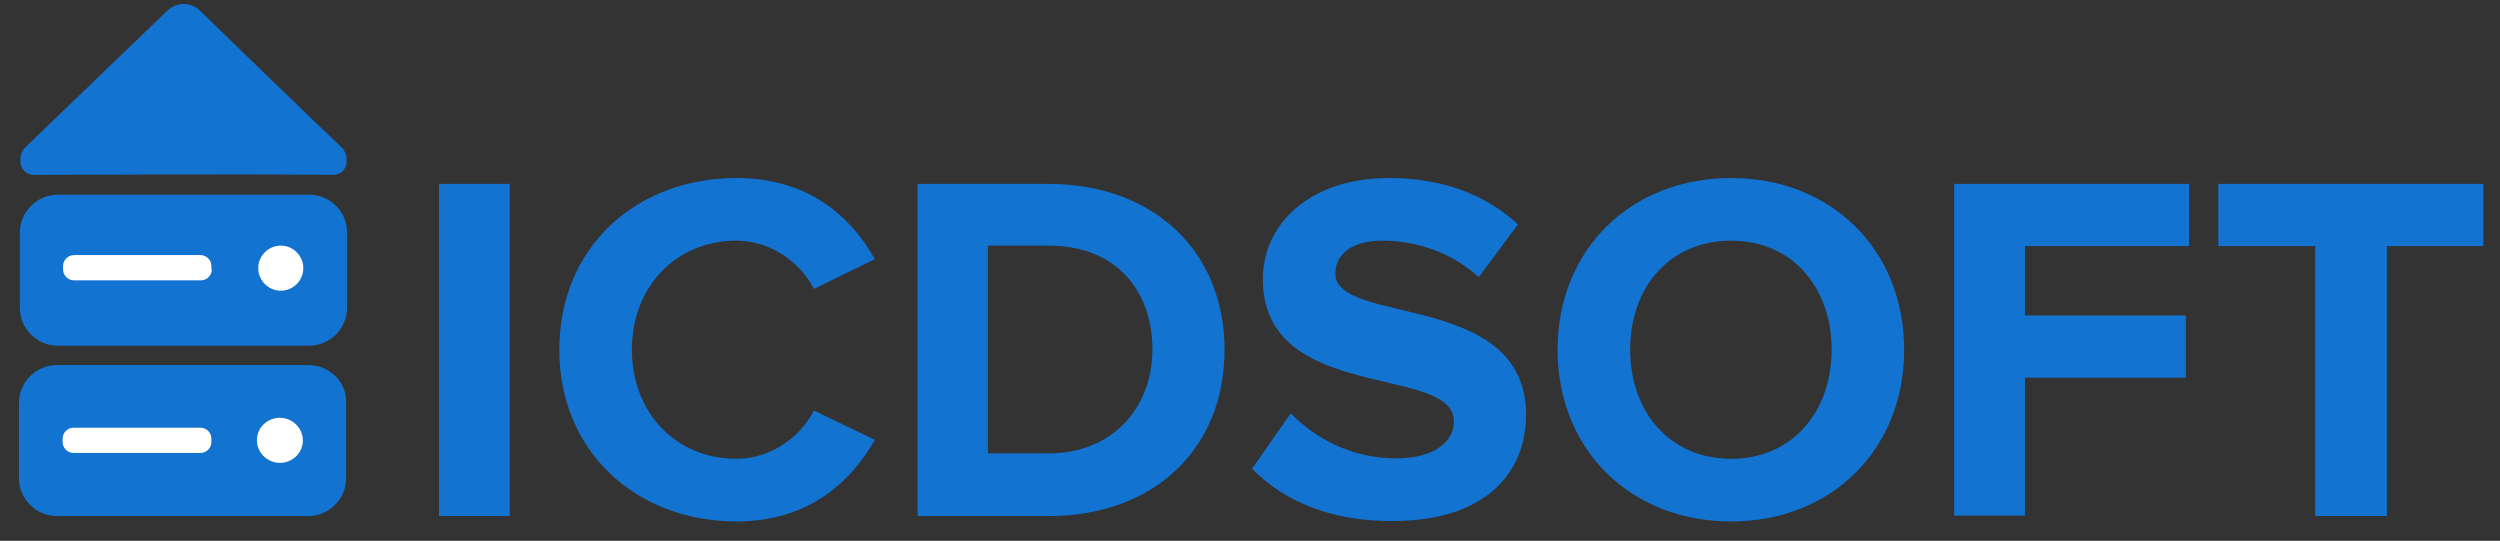 <?xml version="1.0" encoding="UTF-8" standalone="no"?>
<!-- Generator: Adobe Illustrator 19.2.1, SVG Export Plug-In . SVG Version: 6.00 Build 0)  -->
<svg style="enable-background:new 0 0 554.7 120" xmlns="http://www.w3.org/2000/svg" xml:space="preserve" version="1.1" y="0px" x="0px" xmlns:xlink="http://www.w3.org/1999/xlink" viewBox="0 0 554.7 120">
<rect x="0" y="0" width="554.7" height="120" fill="#333333" stroke="none"/>
<style type="text/css">
	.st0{fill:#FFFFFF;}
	.st1{fill:#1273D1;}
</style>
<g id="Layer_2">
	<rect y="51.2" x="11" height="17.7" class="st0" width="58"/>
	<rect y="90.3" x="10.7" height="16.5" class="st0" width="61"/>
</g>
<g id="Layer_1">
		<path class="st1" d="m97.4 114.4v-73.6h15.7v73.7h-15.7z"/>
		<path class="st1" d="m124.1 77.6c0-22.8 17.1-38.1 39.3-38.1 16.1 0 25.5 8.7 30.7 18l-13.5 6.6c-3.1-6-9.7-10.7-17.2-10.7-13.5 0-23.2 10.3-23.2 24.2s9.7 24.2 23.2 24.2c7.5 0 14.1-4.7 17.2-10.7l13.5 6.5c-5.2 9.2-14.6 18.1-30.7 18.1-22.1 0-39.3-15.4-39.3-38.1z"/>
		<path class="st1" d="m203.6 114.4v-73.6h29c23.1 0 39.1 14.7 39.1 36.8 0 22.3-16 36.9-39 36.9h-29.1zm52.1-36.9c0-12.9-8-23-23-23h-13.5v46.1h13.4c14.6 0 23.1-10.5 23.1-23.1z"/>
		<path class="st1" d="m277.8 104l8.6-12.3c5.2 5.4 13.3 10 23.4 10 8.7 0 12.8-3.9 12.8-8.2 0-12.8-42.4-3.9-42.4-31.6 0-12.3 10.6-22.4 27.9-22.4 11.7 0 21.4 3.5 28.7 10.3l-8.7 11.7c-6-5.5-13.9-8.1-21.4-8.1-6.6 0-10.4 2.9-10.4 7.3 0 11.6 42.3 3.8 42.3 31.3 0 13.5-9.7 23.6-29.5 23.6-14.2 0.1-24.4-4.6-31.3-11.6z"/>
		<path class="st1" d="m345.6 77.6c0-22.2 16.2-38.1 38.5-38.1 22.2 0 38.4 15.9 38.4 38.1s-16.2 38.1-38.4 38.1c-22.3 0-38.5-15.9-38.5-38.1zm60.8 0c0-13.8-8.7-24.2-22.3-24.2-13.7 0-22.4 10.4-22.4 24.2 0 13.7 8.7 24.2 22.4 24.2 13.6 0 22.3-10.5 22.3-24.2z"/>
		<path class="st1" d="m433.6 114.4v-73.6h52.1v13.8h-36.4v15.4h35.7v13.8h-35.7v30.6h-15.7z"/>
		<path class="st1" d="m513.7 114.4v-59.8h-21.5v-13.8h58.8v13.8h-21.4v59.9h-15.9z"/>
		<path class="st1" d="m68.6 43.2h-55.8c-4.6 0-8.4 3.8-8.4 8.4v16.7c0 4.6 3.8 8.4 8.4 8.4h55.8c4.6 0 8.4-3.8 8.4-8.4v-16.8c0-4.6-3.8-8.3-8.4-8.3zm-21.6 16.6c0 1.3-1.1 2.4-2.4 2.4h-28.2c-1.3 0-2.4-1.1-2.4-2.4v-0.8c0-1.3 1.1-2.4 2.4-2.4h28.1c1.3 0 2.4 1.1 2.4 2.4v0.8zm15.3 4.7c-2.8 0-5-2.3-5-5 0-2.8 2.3-5 5-5 2.8 0 5 2.3 5 5s-2.2 5-5 5z"/>
		<path class="st1" d="m68.4 81h-55.8c-4.6 0-8.4 3.8-8.4 8.4v16.7c0 4.6 3.8 8.4 8.4 8.4h55.8c4.6 0 8.4-3.8 8.4-8.4v-16.8c0.1-4.6-3.7-8.3-8.4-8.3zm-21.5 17.1c0 1.3-1.1 2.4-2.4 2.4h-28.2c-1.3 0-2.4-1.1-2.4-2.4v-0.8c0-1.3 1.1-2.4 2.4-2.4h28.2c1.3 0 2.4 1.1 2.4 2.4v0.8zm15.2 4.6c-2.8 0-5.1-2.3-5.1-5 0-2.8 2.3-5 5.1-5s5.1 2.3 5.1 5c0 2.8-2.3 5-5.1 5z"/>
	<path class="st1" d="m37.1 2.4c-3.4 3.2-27.2 26.2-31.5 30.3-1.9 1.8-1.4 6.1 1.9 6.1 3 0 47.3-0.2 66.2 0 3.8 0 3.9-4.3 2.1-6.1-4.3-4-30.2-29.1-31.5-30.4-2-1.9-5.1-1.9-7.2 0.1z"/>
</g>
</svg>
